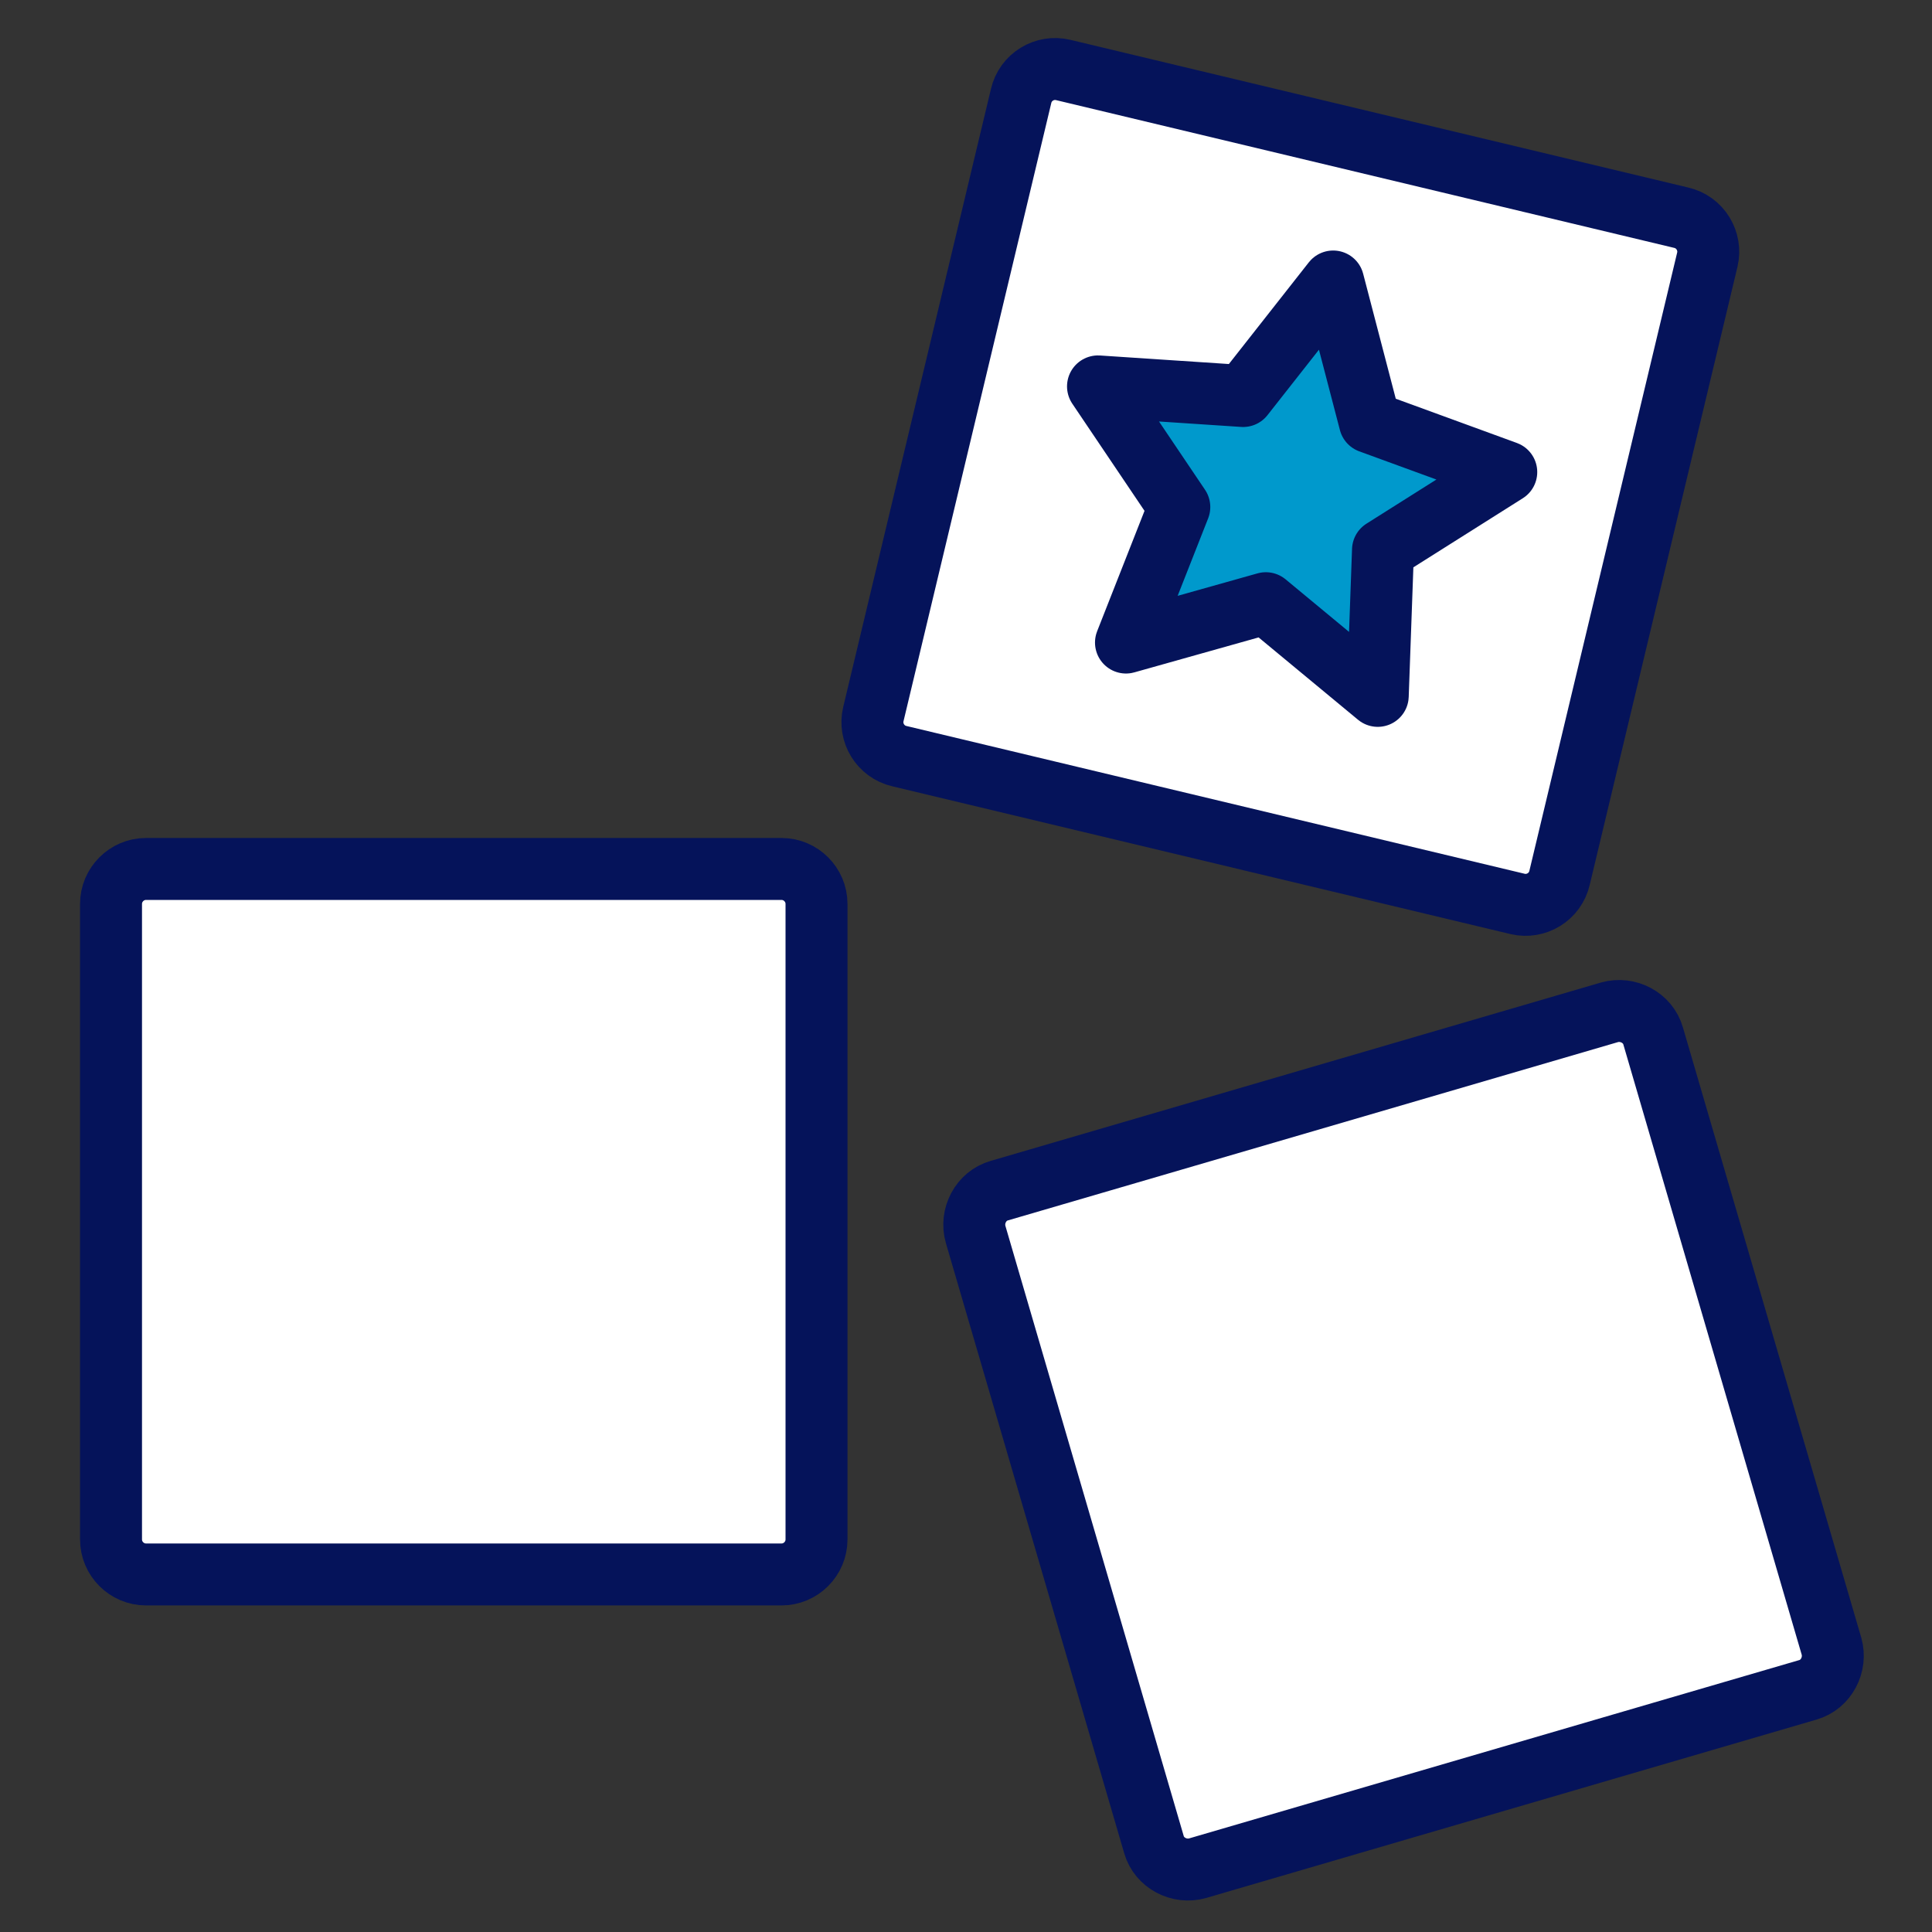 <?xml version="1.0" encoding="utf-8"?>
<!-- Generator: Adobe Illustrator 24.3.2, SVG Export Plug-In . SVG Version: 6.00 Build 0)  -->
<svg version="1.1" id="レイヤー_1" xmlns="http://www.w3.org/2000/svg" xmlns:xlink="http://www.w3.org/1999/xlink" x="0px"
	 y="0px" viewBox="0 0 221 221" style="enable-background:new 0 0 221 221;" xml:space="preserve">
<rect x="0" y="0" width="221" height="221" fill="#333333" stroke="none"/>
<style type="text/css">
	.st0{fill:#FFFFFF;stroke:#05135A;stroke-width:7.087;stroke-linecap:round;stroke-linejoin:round;stroke-miterlimit:10;}
	.st1{fill:#0099CC;stroke:#05135A;stroke-width:7.087;stroke-linecap:round;stroke-linejoin:round;stroke-miterlimit:10;}
</style>
<g id="レイヤー_2_1_">
</g>
<g id="レイヤー_1_1_">
	<g>
		<path class="st0" d="M89.4,180.1H16.7c-2.2,0-4-1.8-4-4v-72.7c0-2.2,1.8-4,4-4h72.7c2.2,0,4,1.8,4,4v72.7
			C93.4,178.3,91.6,180.1,89.4,180.1z"/>
		<path class="st0" d="M206.8,193.3L137,213.7c-2.1,0.6-4.4-0.6-5-2.7l-20.4-69.8c-0.6-2.1,0.6-4.4,2.7-5l69.8-20.4
			c2.1-0.6,4.4,0.6,5,2.7l20.4,69.8C210.1,190.4,208.9,192.7,206.8,193.3z"/>
		<path class="st0" d="M173.6,103.4l-70.7-16.9c-2.2-0.5-3.5-2.7-3-4.8L116.8,11c0.5-2.2,2.7-3.5,4.8-3l70.7,16.9
			c2.2,0.5,3.5,2.7,3,4.8l-16.9,70.7C177.9,102.6,175.7,103.9,173.6,103.4z"/>
	</g>
	<g>
		<polygon class="st1" points="152.5,32.2 156.7,48.3 172.3,54 158.2,62.9 157.6,79.6 144.8,69 128.8,73.5 134.9,58 125.6,44.2 
			142.2,45.3 		"/>
	</g>
</g>
</svg>
